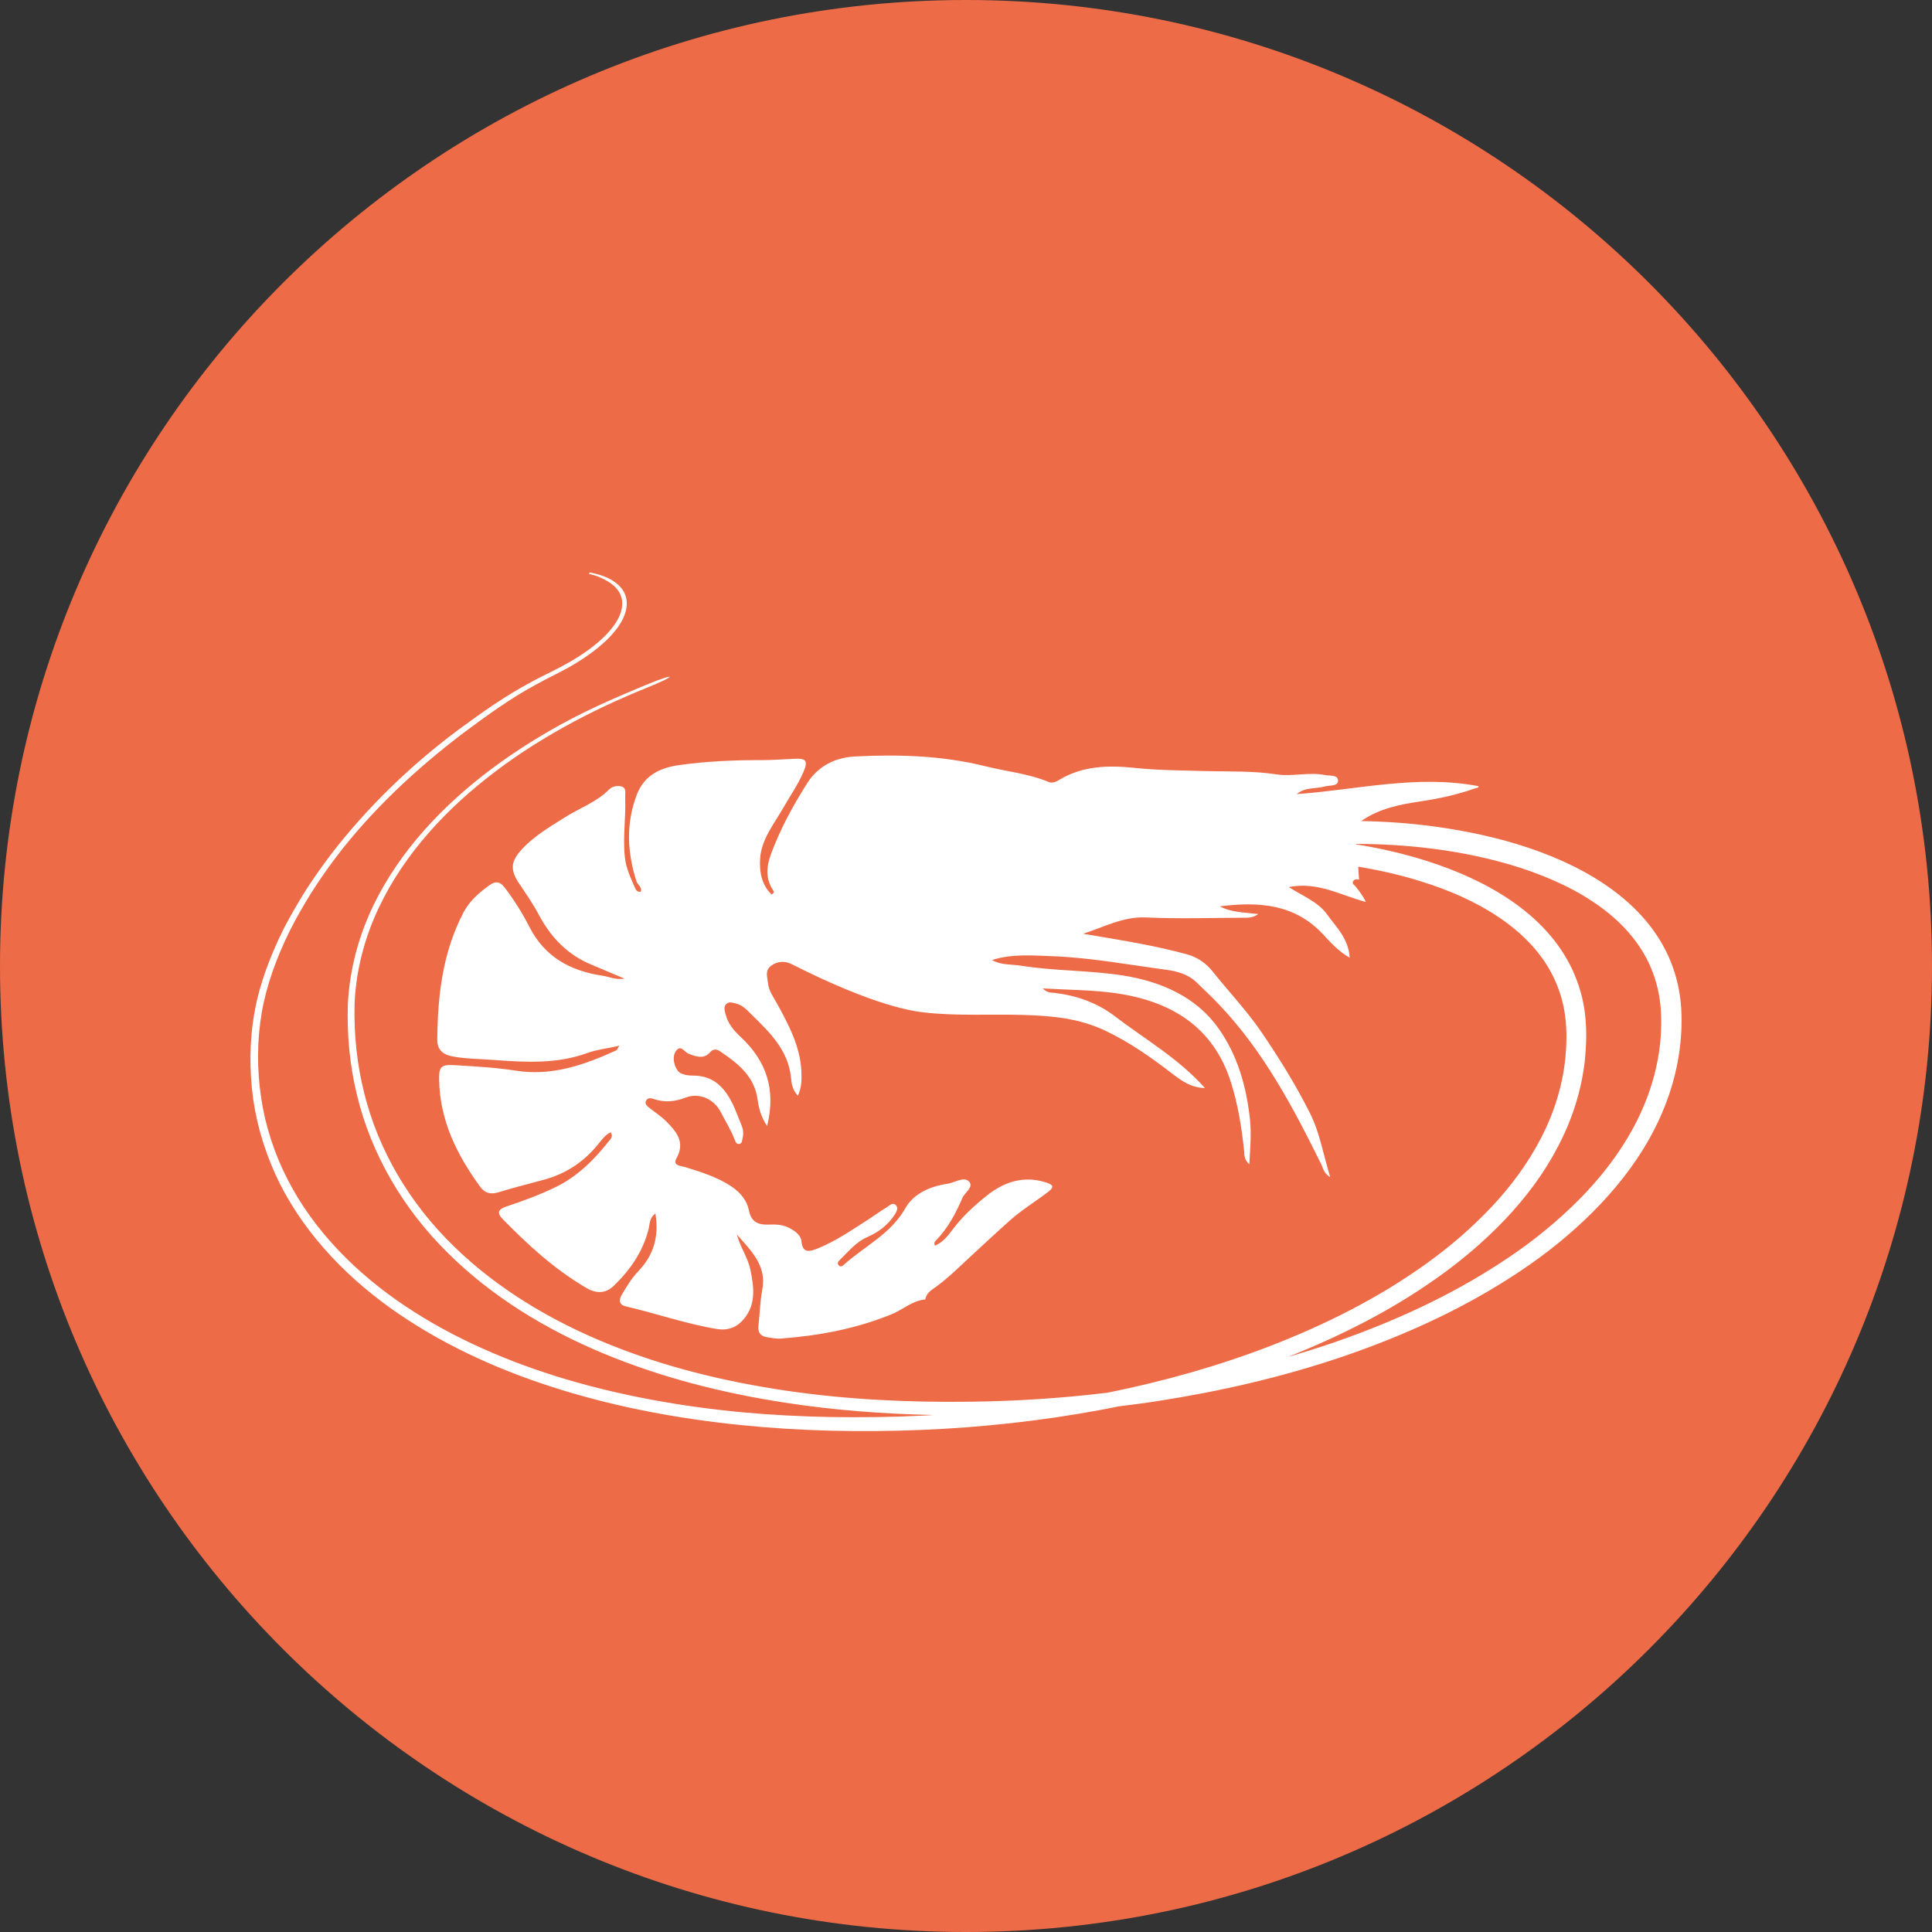 <svg width="54" height="54" viewBox="0 0 54 54" fill="none" xmlns="http://www.w3.org/2000/svg">
<rect x="0" y="0" width="54" height="54" fill="#333333" stroke="none"/>
<g clip-path="url(#clip0_1_16)">
<path d="M27 54C41.912 54 54 41.912 54 27C54 12.088 41.912 0 27 0C12.088 0 0 12.088 0 27C0 41.912 12.088 54 27 54Z" fill="#ED6B47"/>
<path d="M25.856 36.32H25.852V36.325L25.856 36.32Z" fill="white"/>
<path d="M16.463 16.042C16.665 16.084 16.808 16.145 16.986 16.249C17.161 16.352 17.315 16.501 17.367 16.693C17.422 16.88 17.379 17.087 17.292 17.263C17.204 17.443 17.073 17.603 16.935 17.749C16.649 18.04 16.308 18.277 15.951 18.487C15.772 18.591 15.59 18.686 15.403 18.778C15.217 18.874 15.027 18.962 14.844 19.065C14.106 19.459 13.468 19.915 12.797 20.408C11.465 21.403 10.263 22.567 9.255 23.875C9.005 24.204 8.767 24.541 8.545 24.886C8.327 25.234 8.121 25.59 7.93 25.957C7.565 26.692 7.264 27.465 7.117 28.276C6.97 29.087 6.966 29.914 7.078 30.729C7.197 31.544 7.45 32.336 7.819 33.079C8.569 34.563 9.775 35.792 11.159 36.733C12.547 37.678 14.11 38.363 15.721 38.857C17.335 39.351 19.005 39.657 20.687 39.829C22.369 40.001 24.063 40.036 25.748 39.967C27.438 39.898 29.12 39.714 30.782 39.404C30.941 39.374 31.104 39.343 31.262 39.309C31.631 39.263 32 39.217 32.365 39.159C34.094 38.891 35.808 38.497 37.466 37.939C39.124 37.376 40.734 36.66 42.206 35.715C42.944 35.245 43.642 34.713 44.277 34.112C44.911 33.511 45.486 32.841 45.943 32.095C46.399 31.349 46.736 30.526 46.895 29.661C46.974 29.229 47.01 28.793 46.998 28.353C46.986 27.909 46.91 27.461 46.756 27.032C46.605 26.608 46.379 26.206 46.097 25.85C45.816 25.494 45.483 25.18 45.121 24.909C44.396 24.365 43.575 23.986 42.73 23.699C41.885 23.416 41.012 23.229 40.132 23.106C39.441 23.011 38.747 22.961 38.049 22.949C38.549 22.593 39.14 22.483 39.735 22.394C40.239 22.318 40.73 22.211 41.206 22.042C41.254 22.027 41.341 22.023 41.325 21.974C39.604 21.644 37.93 22.077 36.244 22.195C36.478 21.997 36.768 22.054 37.03 21.981C37.164 21.943 37.395 21.985 37.398 21.82C37.398 21.648 37.172 21.69 37.034 21.663C36.581 21.572 36.117 21.713 35.677 21.644C35.034 21.545 34.392 21.568 33.749 21.553C33.063 21.533 32.381 21.533 31.695 21.461C30.988 21.388 30.274 21.403 29.632 21.782C29.537 21.84 29.43 21.905 29.307 21.855C28.739 21.618 28.125 21.564 27.534 21.415C26.351 21.12 25.13 21.082 23.912 21.143C23.345 21.17 22.869 21.407 22.563 21.889C22.159 22.525 21.802 23.183 21.544 23.887C21.421 24.224 21.393 24.564 21.611 24.886C21.635 24.92 21.643 24.962 21.564 25C21.282 24.721 21.223 24.369 21.246 23.998C21.282 23.454 21.631 23.037 21.889 22.586C22.079 22.249 22.309 21.928 22.46 21.568C22.587 21.269 22.535 21.193 22.214 21.208C21.909 21.22 21.603 21.246 21.294 21.246C20.52 21.243 19.751 21.277 18.985 21.384C18.438 21.461 18.006 21.675 17.799 22.211C17.49 23.022 17.53 23.829 17.791 24.637C17.823 24.733 17.954 24.798 17.91 24.924C17.811 24.935 17.776 24.878 17.752 24.824C17.633 24.545 17.498 24.277 17.466 23.963C17.403 23.401 17.498 22.842 17.474 22.284C17.47 22.176 17.518 22.031 17.379 21.985C17.26 21.947 17.113 21.977 17.022 22.069C16.669 22.425 16.193 22.586 15.78 22.85C15.34 23.129 14.884 23.393 14.539 23.791C14.269 24.101 14.273 24.338 14.503 24.683C14.697 24.974 14.9 25.265 15.062 25.571C15.399 26.202 15.864 26.692 16.55 26.971C16.828 27.086 17.101 27.205 17.458 27.354C17.184 27.392 17.022 27.297 16.851 27.273C15.943 27.14 15.229 26.749 14.801 25.915C14.602 25.525 14.368 25.146 14.095 24.794C13.972 24.641 13.853 24.622 13.694 24.733C13.4 24.939 13.127 25.18 12.964 25.486C12.373 26.604 12.234 27.817 12.222 29.049C12.218 29.321 12.353 29.47 12.647 29.527C13.035 29.6 13.424 29.596 13.813 29.627C14.69 29.692 15.566 29.742 16.415 29.432C16.681 29.336 16.974 29.305 17.311 29.229C17.256 29.313 17.248 29.348 17.224 29.359C16.336 29.761 15.435 30.086 14.416 29.925C13.853 29.837 13.281 29.807 12.714 29.772C12.321 29.749 12.266 29.814 12.274 30.186C12.294 31.311 12.766 32.275 13.424 33.174C13.547 33.343 13.706 33.392 13.924 33.327C14.336 33.201 14.753 33.094 15.169 32.983C15.804 32.818 16.316 32.482 16.72 31.98C16.82 31.858 16.911 31.724 17.066 31.648C17.145 31.758 17.073 31.827 17.026 31.885C16.613 32.409 16.145 32.88 15.534 33.178C15.094 33.392 14.626 33.565 14.158 33.721C13.908 33.802 13.892 33.909 14.043 34.066C14.753 34.793 15.503 35.482 16.395 36.002C16.645 36.148 16.915 36.171 17.153 35.941C17.625 35.486 17.978 34.969 18.133 34.334C18.164 34.2 18.152 34.035 18.319 33.92C18.422 34.552 18.275 35.08 17.843 35.528C17.657 35.723 17.518 35.953 17.383 36.182C17.303 36.316 17.28 36.465 17.498 36.515C18.351 36.714 19.18 37.005 20.044 37.147C20.342 37.196 20.592 37.1 20.778 36.882C21.143 36.458 21.072 35.972 20.973 35.486C20.901 35.141 20.683 34.847 20.596 34.506C20.988 34.954 21.437 35.371 21.306 36.048C21.242 36.377 21.238 36.718 21.199 37.051C21.175 37.238 21.25 37.345 21.441 37.376C21.564 37.395 21.695 37.422 21.818 37.414C22.889 37.334 23.928 37.139 24.923 36.733C25.241 36.603 25.503 36.35 25.863 36.32C25.883 36.19 25.967 36.102 26.074 36.029C26.47 35.757 26.804 35.417 27.153 35.095C27.51 34.766 27.867 34.433 28.232 34.108C28.569 33.809 28.95 33.58 29.303 33.308C29.473 33.174 29.438 33.117 29.243 33.052C28.616 32.849 28.065 33.033 27.589 33.412C27.224 33.702 26.879 34.02 26.601 34.399C26.478 34.563 26.34 34.728 26.133 34.816C26.094 34.736 26.133 34.697 26.169 34.663C26.498 34.322 26.712 33.917 26.895 33.492C26.962 33.331 27.232 33.174 27.081 33.021C26.934 32.876 26.689 33.056 26.486 33.086C25.994 33.159 25.538 33.358 25.304 33.771C24.904 34.483 24.178 34.824 23.602 35.336C23.559 35.375 23.499 35.432 23.44 35.363C23.388 35.306 23.436 35.248 23.483 35.206C23.721 34.977 23.92 34.717 24.245 34.575C24.543 34.445 24.808 34.25 24.991 33.974C25.05 33.886 25.118 33.775 25.046 33.691C24.951 33.584 24.852 33.706 24.773 33.752C24.594 33.859 24.424 33.986 24.249 34.097C23.801 34.384 23.361 34.69 22.861 34.892C22.651 34.977 22.432 35.053 22.401 34.694C22.385 34.525 22.234 34.418 22.083 34.334C21.901 34.23 21.703 34.219 21.5 34.227C21.195 34.242 20.997 34.158 20.933 33.833C20.878 33.553 20.699 33.339 20.457 33.17C20.06 32.903 19.612 32.765 19.16 32.623C19.037 32.585 18.791 32.585 18.906 32.378C19.164 31.919 18.902 31.625 18.609 31.33C18.478 31.2 18.315 31.096 18.168 30.978C18.097 30.92 17.998 30.855 18.065 30.752C18.121 30.668 18.216 30.698 18.295 30.725C18.589 30.821 18.87 30.79 19.16 30.679C19.545 30.53 19.953 30.718 20.14 31.073C20.274 31.337 20.437 31.59 20.54 31.869C20.56 31.923 20.592 31.992 20.675 31.969C20.735 31.954 20.739 31.896 20.75 31.846C20.782 31.712 20.782 31.582 20.727 31.456C20.647 31.265 20.58 31.073 20.493 30.886C20.267 30.415 19.957 30.055 19.354 30.063C19.251 30.063 19.14 30.048 19.045 30.006C18.866 29.933 18.763 29.562 18.886 29.386C19.029 29.179 19.128 29.405 19.243 29.451C19.453 29.531 19.672 29.616 19.85 29.409C19.949 29.298 20.048 29.332 20.128 29.386C20.628 29.723 21.088 30.082 21.175 30.733C21.207 30.966 21.266 31.211 21.441 31.471C21.695 30.45 21.417 29.65 20.703 28.984C20.501 28.797 20.338 28.598 20.274 28.326C20.251 28.234 20.223 28.146 20.294 28.07C20.374 27.982 20.469 28.027 20.56 28.047C20.77 28.092 20.897 28.253 21.036 28.387C21.536 28.873 22.028 29.367 22.107 30.105C22.123 30.262 22.135 30.45 22.302 30.626C22.413 30.377 22.409 30.147 22.397 29.922C22.361 29.24 22.044 28.647 21.726 28.062C21.623 27.874 21.488 27.702 21.465 27.476C21.449 27.304 21.373 27.128 21.552 26.994C21.742 26.853 21.96 26.856 22.151 26.96C24.491 28.142 25.558 28.268 25.84 28.299C26.756 28.402 27.676 28.341 28.596 28.368C29.39 28.391 30.159 28.456 30.901 28.812C31.583 29.137 32.178 29.558 32.766 30.01C33.015 30.201 33.289 30.404 33.678 30.411C32.94 29.581 32.004 29.049 31.163 28.406C30.667 28.027 30.1 27.828 29.481 27.752C29.386 27.74 29.275 27.759 29.144 27.626C29.85 27.668 30.497 27.668 31.131 27.752C32.714 27.966 33.912 28.689 34.404 30.247C34.602 30.871 34.705 31.514 34.773 32.164C34.785 32.275 34.765 32.405 34.919 32.543C34.943 32.095 34.979 31.705 34.939 31.311C34.844 30.392 34.598 29.508 34.063 28.751C33.436 27.859 32.448 27.434 31.393 27.266C30.449 27.117 29.477 27.143 28.525 26.99C28.259 26.948 27.974 26.979 27.728 26.833C28.287 26.654 28.854 26.707 29.422 26.726C30.481 26.768 31.52 26.96 32.567 27.101C32.908 27.147 33.206 27.228 33.448 27.461C33.658 27.664 33.868 27.863 34.066 28.07C35.316 29.382 36.141 30.947 36.926 32.535C36.982 32.646 36.99 32.784 37.18 32.903C36.986 32.267 36.887 31.663 36.625 31.135C36.228 30.339 35.752 29.573 35.249 28.835C34.844 28.242 34.34 27.714 33.892 27.151C33.702 26.914 33.464 26.753 33.174 26.673C32.766 26.562 32.353 26.47 31.94 26.39C31.389 26.282 30.83 26.194 30.274 26.099C30.861 25.911 31.393 25.613 32.036 25.643C32.932 25.685 33.833 25.655 34.733 25.651C34.868 25.651 35.011 25.663 35.169 25.548C34.773 25.502 34.412 25.502 34.094 25.333C35.173 25.196 36.193 25.261 36.986 26.122C37.196 26.347 37.403 26.585 37.724 26.768C37.692 26.229 37.347 25.915 37.097 25.563C36.839 25.203 36.407 25.043 36.022 24.794C36.823 24.633 37.474 25.023 38.176 25.211C38.093 25.035 37.993 24.909 37.894 24.782C37.859 24.736 37.779 24.706 37.819 24.633C37.855 24.568 37.926 24.568 37.986 24.587L37.962 24.224C38.557 24.323 39.14 24.453 39.711 24.633C40.489 24.874 41.238 25.196 41.897 25.64C42.551 26.08 43.111 26.65 43.432 27.335C43.594 27.675 43.702 28.043 43.749 28.418C43.797 28.793 43.789 29.187 43.753 29.57C43.674 30.343 43.44 31.096 43.079 31.797C42.718 32.497 42.242 33.148 41.69 33.733C41.139 34.319 40.52 34.85 39.858 35.325C38.533 36.278 37.045 37.024 35.502 37.621C34.035 38.187 32.512 38.612 30.961 38.926C29.695 39.079 28.418 39.163 27.141 39.178C25.407 39.201 23.674 39.121 21.964 38.868C20.255 38.616 18.569 38.206 16.978 37.556C15.392 36.909 13.896 36.018 12.686 34.835C11.473 33.66 10.58 32.172 10.18 30.553C9.977 29.746 9.89 28.911 9.91 28.081C9.941 27.251 10.132 26.432 10.457 25.663C10.782 24.893 11.239 24.174 11.774 23.523C12.313 22.869 12.932 22.28 13.603 21.752C14.273 21.22 14.995 20.749 15.745 20.332C16.494 19.911 17.28 19.547 18.081 19.222C18.946 18.874 18.918 18.786 18.049 19.146C17.248 19.479 16.451 19.823 15.693 20.24C14.935 20.657 14.206 21.124 13.523 21.656C12.845 22.184 12.21 22.777 11.659 23.435C11.108 24.093 10.64 24.817 10.302 25.601C9.965 26.386 9.763 27.224 9.723 28.077C9.696 28.927 9.775 29.776 9.977 30.603C10.374 32.26 11.274 33.794 12.508 35.011C13.738 36.236 15.253 37.158 16.863 37.828C18.478 38.501 20.187 38.934 21.917 39.201C23.297 39.416 24.689 39.519 26.082 39.55C25.971 39.557 25.86 39.565 25.748 39.569C24.916 39.611 24.078 39.618 23.242 39.607C22.405 39.592 21.572 39.55 20.739 39.473C19.077 39.316 17.427 39.025 15.832 38.555C14.241 38.08 12.698 37.422 11.33 36.507C9.965 35.597 8.779 34.407 8.041 32.971C7.673 32.256 7.419 31.483 7.3 30.691C7.181 29.899 7.181 29.087 7.316 28.299C7.454 27.511 7.74 26.745 8.097 26.022C8.279 25.659 8.482 25.307 8.696 24.962C8.914 24.618 9.148 24.281 9.394 23.956C10.382 22.655 11.627 21.491 12.944 20.493C13.607 19.999 14.237 19.54 14.967 19.142C15.328 18.939 15.713 18.77 16.07 18.552C16.427 18.334 16.772 18.089 17.058 17.787C17.2 17.634 17.331 17.47 17.419 17.278C17.506 17.091 17.553 16.872 17.49 16.67C17.43 16.463 17.264 16.306 17.081 16.203C16.895 16.099 16.689 16.038 16.482 16M46.343 29.57C46.204 30.362 45.899 31.127 45.475 31.831C45.05 32.535 44.515 33.174 43.908 33.752C43.301 34.33 42.635 34.85 41.92 35.31C40.5 36.236 38.93 36.951 37.307 37.514C36.875 37.663 36.435 37.801 35.994 37.927C37.454 37.349 38.862 36.641 40.143 35.734C40.834 35.248 41.48 34.701 42.063 34.089C42.646 33.477 43.158 32.795 43.547 32.045C43.94 31.299 44.205 30.48 44.297 29.635C44.34 29.214 44.352 28.793 44.304 28.36C44.257 27.932 44.134 27.507 43.951 27.109C43.765 26.711 43.515 26.344 43.221 26.022C42.928 25.697 42.591 25.418 42.23 25.169C41.512 24.679 40.711 24.331 39.89 24.067C39.239 23.86 38.573 23.707 37.902 23.6V23.588C38.616 23.588 39.334 23.631 40.044 23.722C40.889 23.829 41.726 24.006 42.527 24.266C43.325 24.53 44.094 24.878 44.753 25.364C45.411 25.846 45.943 26.474 46.208 27.212C46.343 27.58 46.415 27.97 46.427 28.364C46.442 28.77 46.415 29.172 46.343 29.57Z" fill="white"/>
</g>
<defs>
<clipPath id="clip0_1_16">
<rect width="54" height="54" fill="white"/>
</clipPath>
</defs>
</svg>
